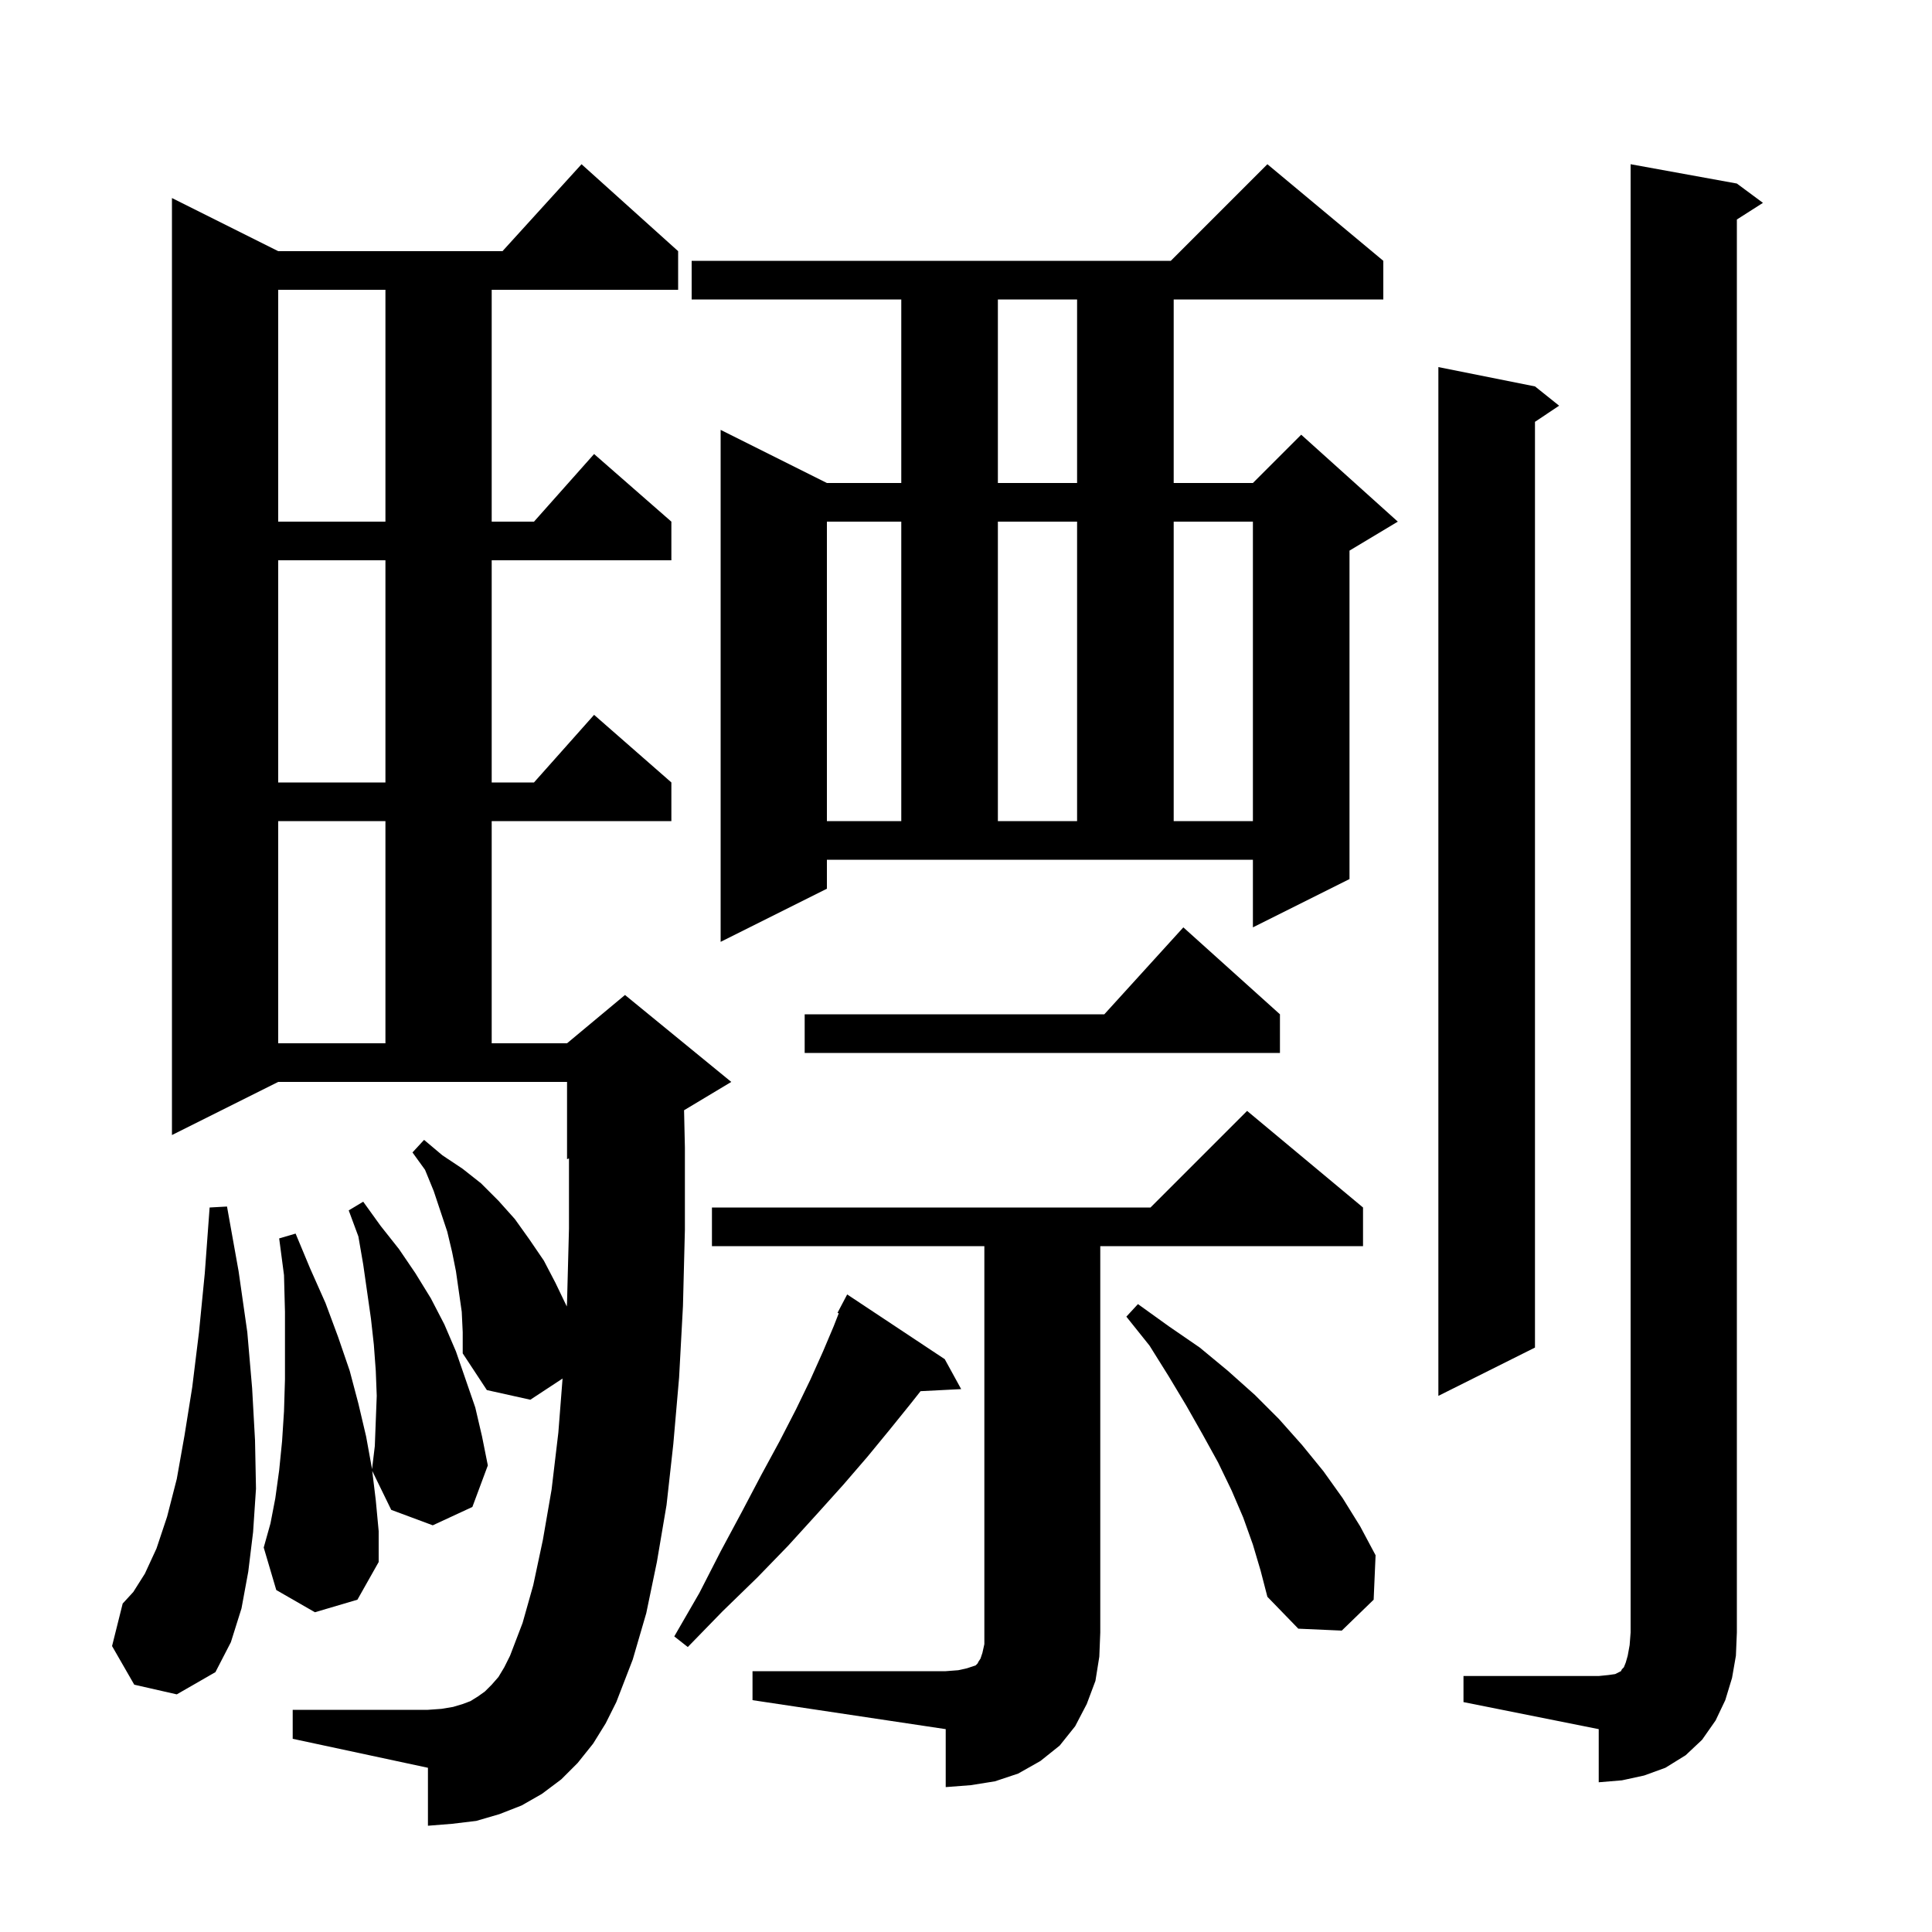 <svg xmlns="http://www.w3.org/2000/svg" xmlns:xlink="http://www.w3.org/1999/xlink" version="1.1" baseProfile="full" viewBox="0 0 200 200" width="200" height="200"><g fill="currentColor"><path d="M 77.9 173.0 L 97.9 173.0 L 99.2 172.9 L 100.1 172.7 L 101.0 172.4 L 101.2 172.2 L 101.3 172.0 L 101.5 171.7 L 101.7 171.1 L 101.9 170.2 L 101.9 129.0 L 73.7 129.0 L 73.7 125.0 L 119.1 125.0 L 129.1 115.0 L 141.1 125.0 L 141.1 129.0 L 113.9 129.0 L 113.9 169.0 L 113.8 171.5 L 113.4 174.0 L 112.5 176.4 L 111.3 178.7 L 109.7 180.7 L 107.7 182.3 L 105.4 183.6 L 103.0 184.4 L 100.5 184.8 L 97.9 185.0 L 97.9 179.0 L 77.9 176.0 Z M 151.5 173.5 L 165.5 173.5 L 166.5 173.4 L 167.2 173.3 L 167.8 173.0 L 167.9 172.8 L 168.1 172.6 L 168.3 172.1 L 168.5 171.4 L 168.7 170.3 L 168.8 169.0 L 168.8 17.0 L 179.8 19.0 L 182.5 21.0 L 179.8 22.723 L 179.8 169.0 L 179.7 171.4 L 179.3 173.7 L 178.6 176.0 L 177.6 178.1 L 176.2 180.1 L 174.5 181.7 L 172.4 183.0 L 170.2 183.8 L 167.9 184.3 L 165.5 184.5 L 165.5 179.0 L 151.5 176.2 Z M 61.4 180.5 L 59.8 182.5 L 58.1 184.2 L 56.1 185.7 L 54.0 186.9 L 51.7 187.8 L 49.3 188.5 L 46.8 188.8 L 44.3 189.0 L 44.3 183.0 L 30.3 180.0 L 30.3 177.0 L 44.3 177.0 L 45.7 176.9 L 46.9 176.7 L 47.9 176.4 L 48.7 176.1 L 49.5 175.6 L 50.2 175.1 L 50.9 174.4 L 51.6 173.6 L 52.2 172.6 L 52.8 171.4 L 54.1 168.0 L 55.2 164.1 L 56.2 159.4 L 57.1 154.2 L 57.8 148.3 L 58.237 142.705 L 54.9 144.9 L 50.4 143.9 L 47.9 140.1 L 47.9 137.9 L 47.8 135.8 L 47.2 131.6 L 46.8 129.6 L 46.3 127.5 L 44.9 123.3 L 44.0 121.1 L 42.7 119.3 L 43.9 118.0 L 45.8 119.6 L 47.9 121.0 L 49.8 122.5 L 51.6 124.3 L 53.3 126.2 L 54.8 128.3 L 56.3 130.5 L 57.5 132.8 L 58.675 135.247 L 58.7 134.8 L 58.9 127.2 L 58.9 119.917 L 58.7 120.0 L 58.7 112.0 L 28.8 112.0 L 17.8 117.5 L 17.8 20.5 L 28.8 26.0 L 52.018 26.0 L 60.2 17.0 L 70.2 26.0 L 70.2 30.0 L 50.9 30.0 L 50.9 54.0 L 55.278 54.0 L 61.5 47.0 L 69.5 54.0 L 69.5 58.0 L 50.9 58.0 L 50.9 81.0 L 55.278 81.0 L 61.5 74.0 L 69.5 81.0 L 69.5 85.0 L 50.9 85.0 L 50.9 108.0 L 58.7 108.0 L 64.7 103.0 L 75.7 112.0 L 70.814 114.932 L 70.9 118.8 L 70.9 127.3 L 70.7 135.2 L 70.3 142.6 L 69.7 149.5 L 69.0 155.8 L 68.0 161.7 L 66.9 167.0 L 65.5 171.8 L 63.8 176.2 L 62.7 178.4 Z M 13.9 174.4 L 11.6 170.4 L 12.7 166.0 L 13.8 164.8 L 15.0 162.9 L 16.2 160.3 L 17.3 157.0 L 18.3 153.1 L 19.1 148.6 L 19.9 143.6 L 20.6 137.9 L 21.2 131.8 L 21.7 125.0 L 23.5 124.9 L 24.7 131.6 L 25.6 137.9 L 26.1 143.7 L 26.4 149.1 L 26.5 154.1 L 26.2 158.6 L 25.7 162.7 L 25.0 166.5 L 23.9 170.0 L 22.3 173.1 L 18.3 175.4 Z M 97.8 140.7 L 99.5 143.8 L 95.297 144.014 L 94.2 145.4 L 92.1 148.0 L 89.8 150.8 L 87.3 153.7 L 84.6 156.7 L 81.6 160.0 L 78.4 163.3 L 74.8 166.8 L 71.2 170.5 L 69.8 169.4 L 72.4 164.9 L 74.6 160.6 L 76.8 156.5 L 78.8 152.7 L 80.7 149.2 L 82.4 145.9 L 83.9 142.8 L 85.2 139.9 L 86.3 137.3 L 86.826 135.955 L 86.7 135.9 L 87.7 134.0 Z M 129.7 159.9 L 128.7 157.1 L 127.5 154.3 L 126.1 151.4 L 124.5 148.5 L 122.8 145.5 L 121.0 142.5 L 119.0 139.3 L 116.6 136.3 L 117.8 135.0 L 121.0 137.3 L 124.2 139.5 L 127.1 141.9 L 129.9 144.4 L 132.4 146.9 L 134.8 149.6 L 137.0 152.3 L 139.0 155.1 L 140.8 158.0 L 142.4 161.0 L 142.2 165.6 L 138.9 168.8 L 134.4 168.6 L 131.2 165.3 L 130.5 162.6 Z M 32.6 166.9 L 28.6 164.6 L 27.3 160.2 L 28.0 157.7 L 28.5 155.1 L 28.9 152.2 L 29.2 149.2 L 29.4 146.1 L 29.5 142.8 L 29.5 135.8 L 29.4 132.0 L 28.9 128.2 L 30.6 127.7 L 32.1 131.3 L 33.7 134.9 L 35.0 138.4 L 36.2 141.9 L 37.1 145.3 L 37.9 148.7 L 38.5 152.0 L 38.512 152.099 L 38.8 149.7 L 39.0 144.5 L 38.9 141.9 L 38.7 139.2 L 38.4 136.5 L 37.6 130.9 L 37.1 128.0 L 36.1 125.3 L 37.6 124.4 L 39.4 126.9 L 41.3 129.3 L 43.0 131.8 L 44.6 134.4 L 46.0 137.1 L 47.2 139.9 L 49.2 145.7 L 49.9 148.7 L 50.5 151.7 L 48.9 156.0 L 44.8 157.9 L 40.5 156.3 L 38.532 152.266 L 38.9 155.3 L 39.2 158.5 L 39.2 161.7 L 37.0 165.6 Z M 158.9 40.0 L 161.4 42.0 L 158.9 43.667 L 158.9 139.5 L 148.9 144.5 L 148.9 38.0 Z M 132.5 105.0 L 132.5 109.0 L 83.3 109.0 L 83.3 105.0 L 114.318 105.0 L 122.5 96.0 Z M 28.8 85.0 L 28.8 108.0 L 39.9 108.0 L 39.9 85.0 Z M 85.6 92.0 L 74.6 97.5 L 74.6 44.5 L 85.6 50.0 L 93.3 50.0 L 93.3 31.0 L 71.6 31.0 L 71.6 27.0 L 121.2 27.0 L 131.2 17.0 L 143.2 27.0 L 143.2 31.0 L 121.5 31.0 L 121.5 50.0 L 129.7 50.0 L 134.7 45.0 L 144.7 54.0 L 139.7 57.0 L 139.7 91.0 L 129.7 96.0 L 129.7 89.0 L 85.6 89.0 Z M 85.6 54.0 L 85.6 85.0 L 93.3 85.0 L 93.3 54.0 Z M 103.3 54.0 L 103.3 85.0 L 111.5 85.0 L 111.5 54.0 Z M 121.5 54.0 L 121.5 85.0 L 129.7 85.0 L 129.7 54.0 Z M 28.8 58.0 L 28.8 81.0 L 39.9 81.0 L 39.9 58.0 Z M 28.8 30.0 L 28.8 54.0 L 39.9 54.0 L 39.9 30.0 Z M 103.3 31.0 L 103.3 50.0 L 111.5 50.0 L 111.5 31.0 Z "/></g></svg>